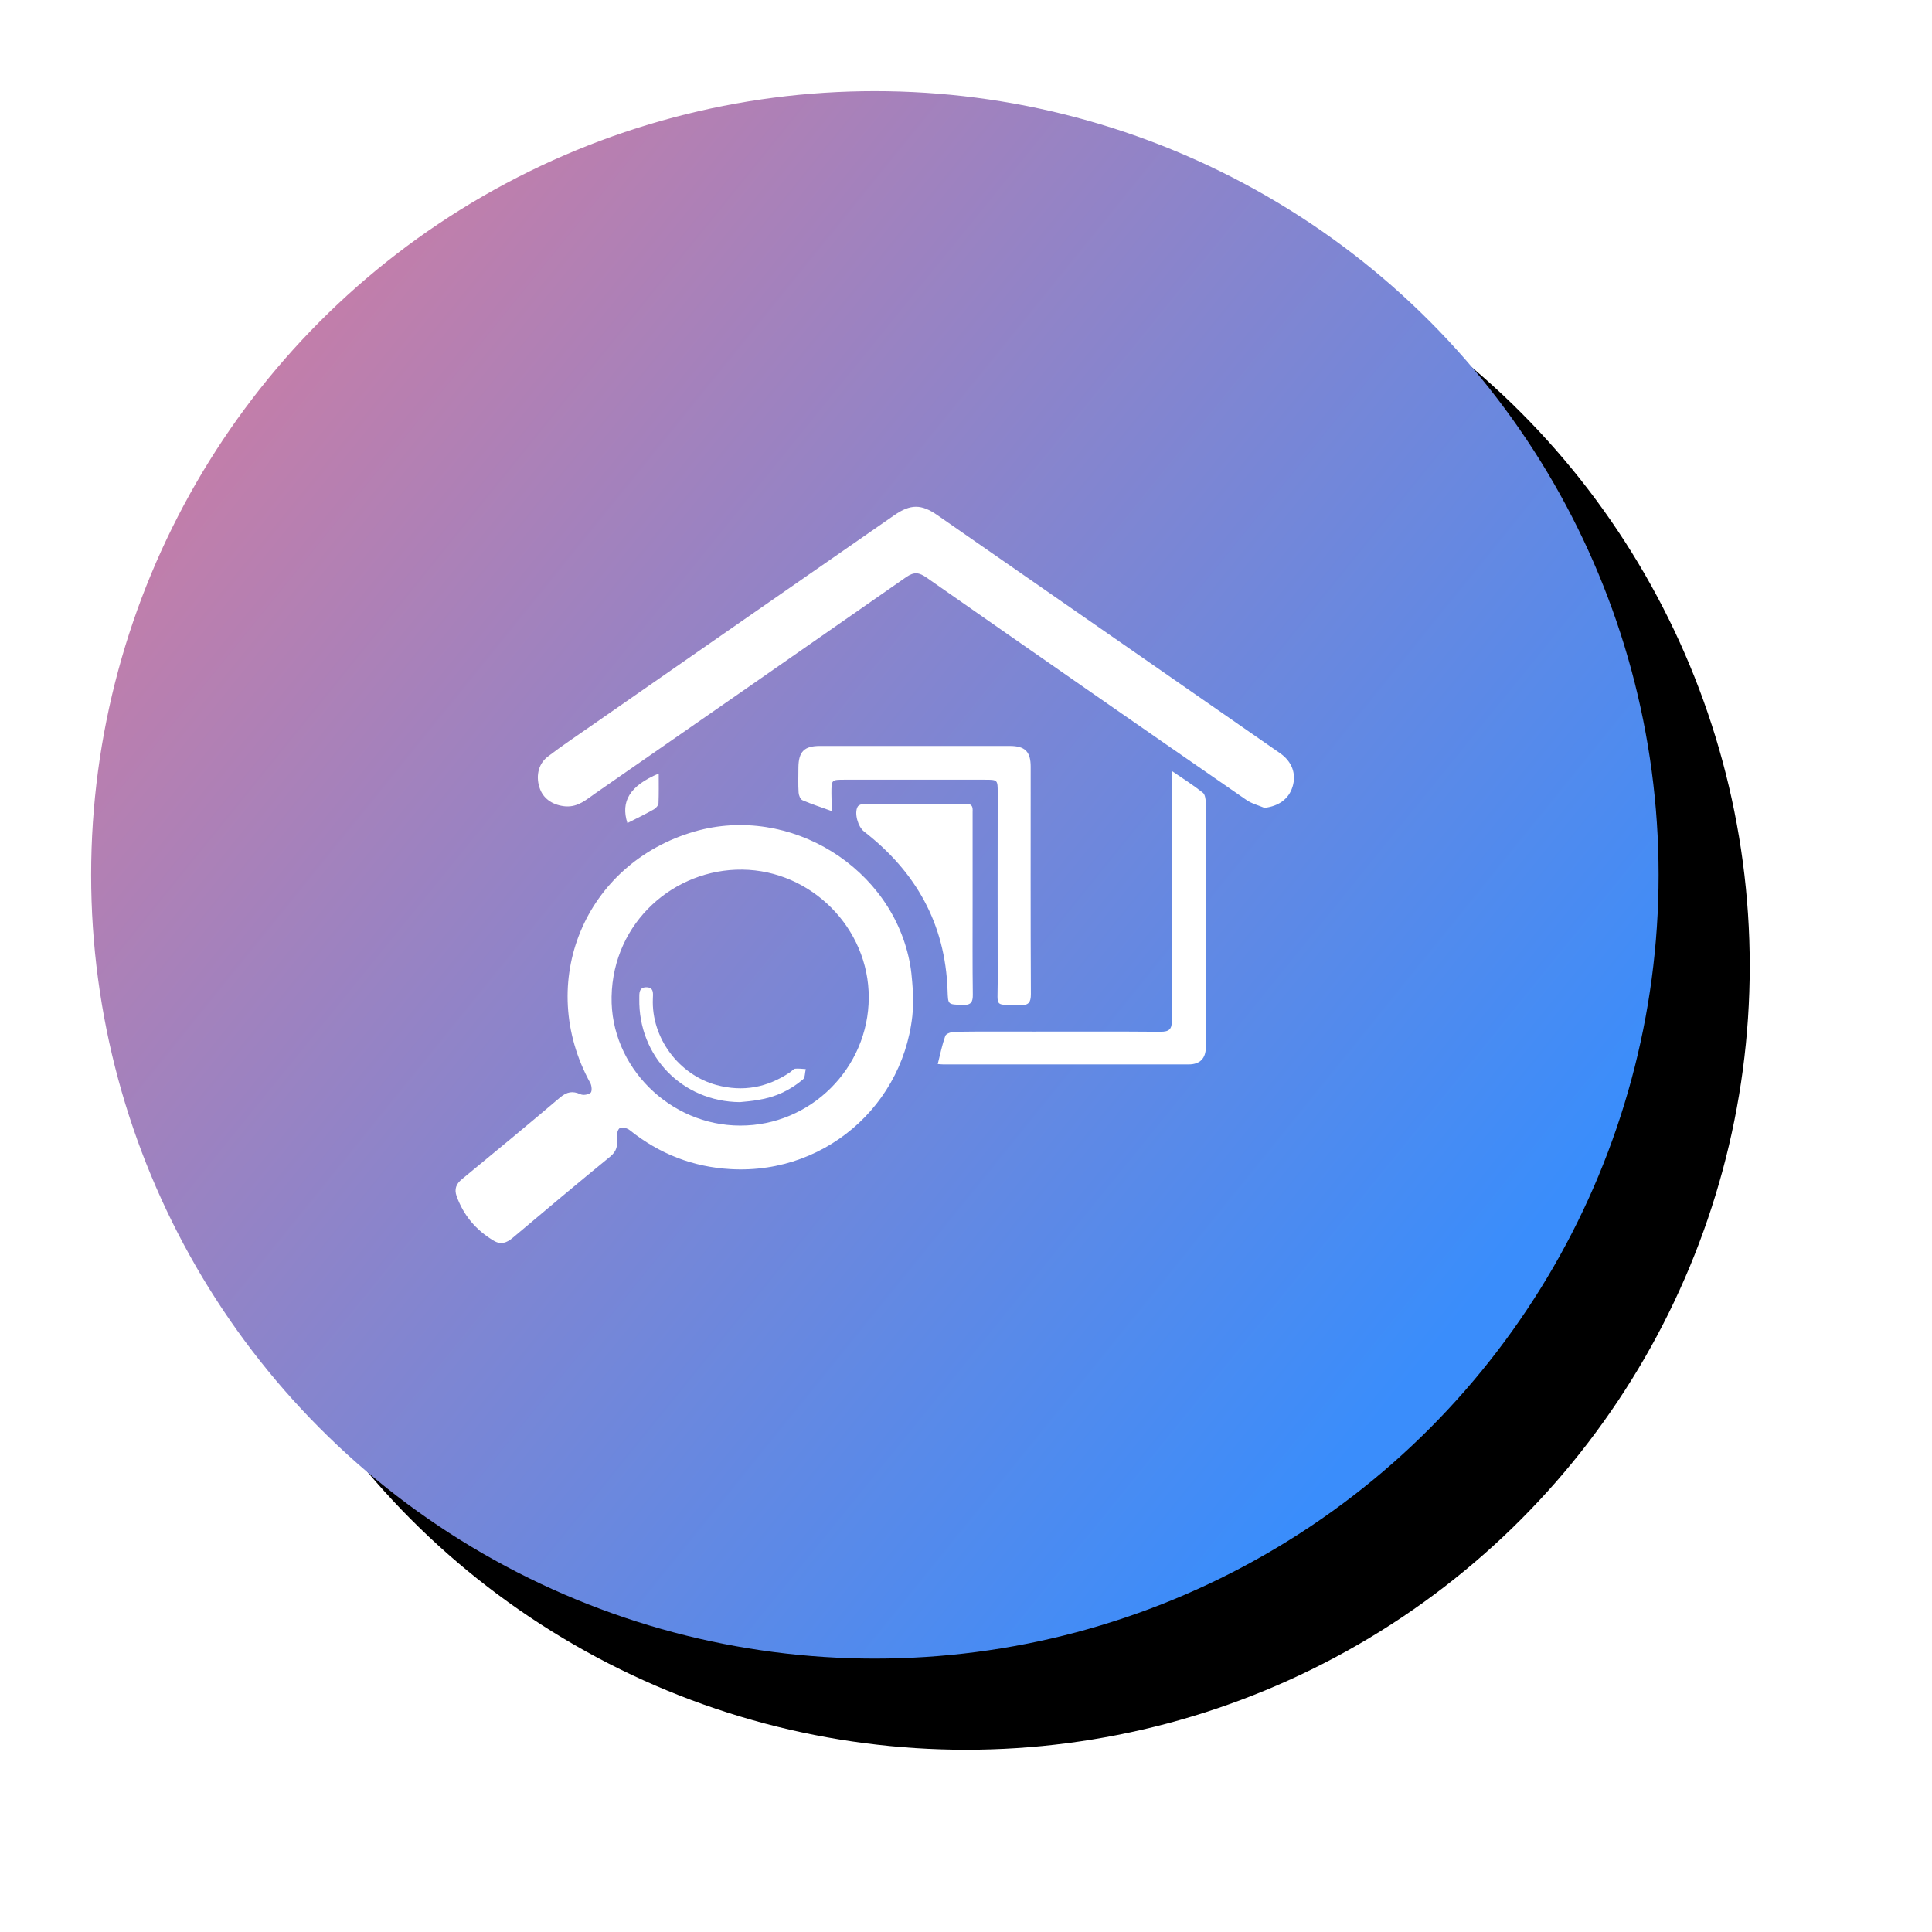 <?xml version="1.0" encoding="utf-8"?>
<svg version="1.1" xmlns="http://www.w3.org/2000/svg" xmlns:xlink="http://www.w3.org/1999/xlink" height="106" width="106">
  <defs>
    <ellipse id="ellipse-1" opacity="1" rx="43" ry="43" cx="48" cy="48"/>
    <filter id="filter-2" filterUnits="userSpaceOnUse" x="-50%" y="-50%" width="200%" height="200%">
      <feOffset in="SourceAlpha" result="shadow-1-feOffset-shadow" dx="5" dy="5"/>
      <feGaussianBlur in="shadow-1-feOffset-shadow" result="shadow-1-feGaussianBlur-shadow" stdDeviation="5"/>
      <feColorMatrix in="shadow-1-feGaussianBlur-shadow" result="shadow-1-feColorMatrix-shadow" type="matrix" values="0 0 0 0 0.831  0 0 0 0 0.937  0 0 0 0 1  0 0 0 1 0"/>
    </filter>
    <linearGradient id="linearGradient-3" x1="-0.18" y1="-0.07" x2="0.87" y2="0.78">
      <stop offset="0" stop-color="rgb(250,120,137)" stop-opacity="1"/>
      <stop offset="1" stop-color="rgb(58,141,251)" stop-opacity="1"/>
    </linearGradient>
    <rect id="rect-4" opacity="1" x="25" y="27.8" width="46" height="40.4"/>
    <mask id="mask-5" maskUnits="userSpaceOnUse" maskContentUnits="userSpaceOnUse">
      <rect opacity="1" x="0" y="0" width="106" height="106" fill="Black"/>
      <use xlink:href="#rect-4" fill="White"/>
    </mask>
    <path id="path-6" opacity="1" fill-rule="evenodd" d="M40.092,64.144 C45.543,64.452 50.064,60.2 50.115,54.754 C50.064,54.157 50.043,53.549 49.94,52.952 C49.009,47.619 43.34,44.108 38.106,45.622 C32.065,47.372 29.355,53.92 32.396,59.438 C32.468,59.583 32.489,59.881 32.406,59.953 C32.282,60.056 32.003,60.108 31.848,60.036 C31.413,59.84 31.103,59.902 30.731,60.211 C28.951,61.724 27.152,63.207 25.352,64.689 C25.021,64.957 24.917,65.245 25.052,65.626 C25.434,66.687 26.117,67.49 27.079,68.066 C27.483,68.313 27.803,68.19 28.145,67.901 C29.913,66.409 31.693,64.916 33.482,63.454 C33.844,63.155 33.896,62.846 33.844,62.424 C33.823,62.249 33.886,61.961 34.01,61.889 C34.134,61.817 34.423,61.899 34.558,62.012 C36.182,63.31 38.023,64.03 40.092,64.144 L40.723,47.712 C44.509,47.753 47.674,50.924 47.664,54.733 C47.653,58.594 44.478,61.765 40.609,61.755 C36.751,61.755 33.482,58.522 33.555,54.682 C33.637,50.574 37.009,47.671 40.723,47.712 L40.092,64.144Z"/>
    <path id="path-7" opacity="1" fill-rule="evenodd" d="M69.376,44.324 C69.035,44.18 68.662,44.088 68.373,43.882 C62.518,39.836 56.673,35.769 50.839,31.692 C50.426,31.403 50.157,31.362 49.722,31.661 C44.043,35.625 38.354,39.578 32.655,43.532 C32.168,43.871 31.724,44.283 31.041,44.242 C30.389,44.191 29.851,43.871 29.634,43.305 C29.386,42.667 29.5,41.946 30.038,41.524 C30.855,40.896 31.713,40.33 32.551,39.743 C38.054,35.913 43.568,32.083 49.071,28.263 C49.95,27.656 50.55,27.646 51.429,28.263 L70.235,41.328 C70.886,41.781 71.134,42.461 70.917,43.161 C70.71,43.841 70.152,44.232 69.376,44.324Z"/>
    <path id="path-8" opacity="1" fill-rule="evenodd" d="M66.159,57.441 C66.159,58.069 65.838,58.399 65.218,58.399 L51.75,58.399 C51.667,58.399 51.584,58.388 51.45,58.378 C51.584,57.843 51.688,57.328 51.864,56.834 C51.915,56.7 52.215,56.607 52.412,56.607 C53.839,56.587 55.267,56.597 56.694,56.597 C59.011,56.597 61.339,56.587 63.656,56.607 C64.142,56.607 64.297,56.484 64.297,55.979 C64.276,51.645 64.287,47.32 64.287,42.986 L64.287,42.296 C64.938,42.739 65.487,43.089 65.993,43.491 C66.118,43.583 66.149,43.851 66.159,44.046 "/>
    <path id="path-9" opacity="1" fill-rule="evenodd" d="M45.626,44.499 C45.036,44.283 44.519,44.119 44.023,43.902 C43.909,43.851 43.826,43.635 43.816,43.491 C43.785,43.027 43.805,42.564 43.805,42.101 C43.816,41.236 44.126,40.927 44.985,40.927 L55.401,40.927 C56.239,40.927 56.549,41.236 56.549,42.07 C56.549,46.229 56.539,50.389 56.56,54.538 C56.56,55.001 56.436,55.166 55.96,55.145 C54.532,55.094 54.739,55.33 54.739,53.91 C54.729,50.44 54.739,46.97 54.739,43.491 C54.739,42.78 54.739,42.78 54.025,42.78 L46.34,42.78 C45.616,42.78 45.616,42.78 45.616,43.532 C45.626,43.83 45.626,44.129 45.626,44.499Z"/>
    <path id="path-10" opacity="1" fill-rule="evenodd" d="M53.363,49.627 C53.363,51.264 53.353,52.911 53.374,54.548 C53.384,54.991 53.27,55.155 52.805,55.135 C51.988,55.104 52.019,55.135 51.988,54.332 C51.864,50.697 50.26,47.835 47.405,45.622 C47.074,45.364 46.857,44.613 47.054,44.263 C47.105,44.17 47.271,44.108 47.385,44.108 C49.257,44.098 51.129,44.108 53.001,44.098 C53.363,44.098 53.374,44.294 53.363,44.561 L53.363,49.627Z"/>
    <path id="path-11" opacity="1" fill-rule="evenodd" d="M36.141,42.44 C36.141,42.996 36.151,43.542 36.13,44.067 C36.12,44.191 35.996,44.335 35.872,44.407 C35.396,44.675 34.91,44.911 34.423,45.158 C34.041,43.964 34.558,43.11 36.141,42.44Z"/>
    <path id="path-12" opacity="1" fill-rule="evenodd" d="M40.599,60.468 C37.444,60.447 35.023,57.966 35.075,54.795 C35.075,54.507 35.044,54.157 35.479,54.167 C35.882,54.177 35.83,54.517 35.82,54.785 C35.727,56.957 37.258,58.975 39.316,59.531 C40.775,59.922 42.099,59.665 43.33,58.841 C43.433,58.78 43.516,58.656 43.619,58.635 C43.816,58.615 44.012,58.646 44.209,58.656 C44.157,58.852 44.178,59.119 44.054,59.222 C43.35,59.819 42.533,60.2 41.613,60.344 C41.282,60.406 40.94,60.437 40.599,60.468Z"/>
  </defs>
  <g opacity="1">
    <g opacity="1">
      <use xlink:href="#ellipse-1" fill="black" filter="url(#filter-2)" stroke="black" stroke-opacity="0" stroke-width="0"/>
      <use xlink:href="#ellipse-1" fill="url(#linearGradient-3)" fill-opacity="1"/>
    </g>
    <g opacity="1">
      <g/>
      <g mask="url(#mask-5)">
        <g opacity="1">
          <g opacity="1">
            <use xlink:href="#path-6" fill="rgb(255,255,255)" fill-opacity="1"/>
          </g>
          <g opacity="1">
            <use xlink:href="#path-7" fill="rgb(255,255,255)" fill-opacity="1"/>
          </g>
          <g opacity="1">
            <use xlink:href="#path-8" fill="rgb(255,255,255)" fill-opacity="1"/>
          </g>
          <g opacity="1">
            <use xlink:href="#path-9" fill="rgb(255,255,255)" fill-opacity="1"/>
          </g>
          <g opacity="1">
            <use xlink:href="#path-10" fill="rgb(255,255,255)" fill-opacity="1"/>
          </g>
          <g opacity="1">
            <use xlink:href="#path-11" fill="rgb(255,255,255)" fill-opacity="1"/>
          </g>
          <g opacity="1">
            <use xlink:href="#path-12" fill="rgb(255,255,255)" fill-opacity="1"/>
          </g>
        </g>
      </g>
    </g>
  </g>
</svg>